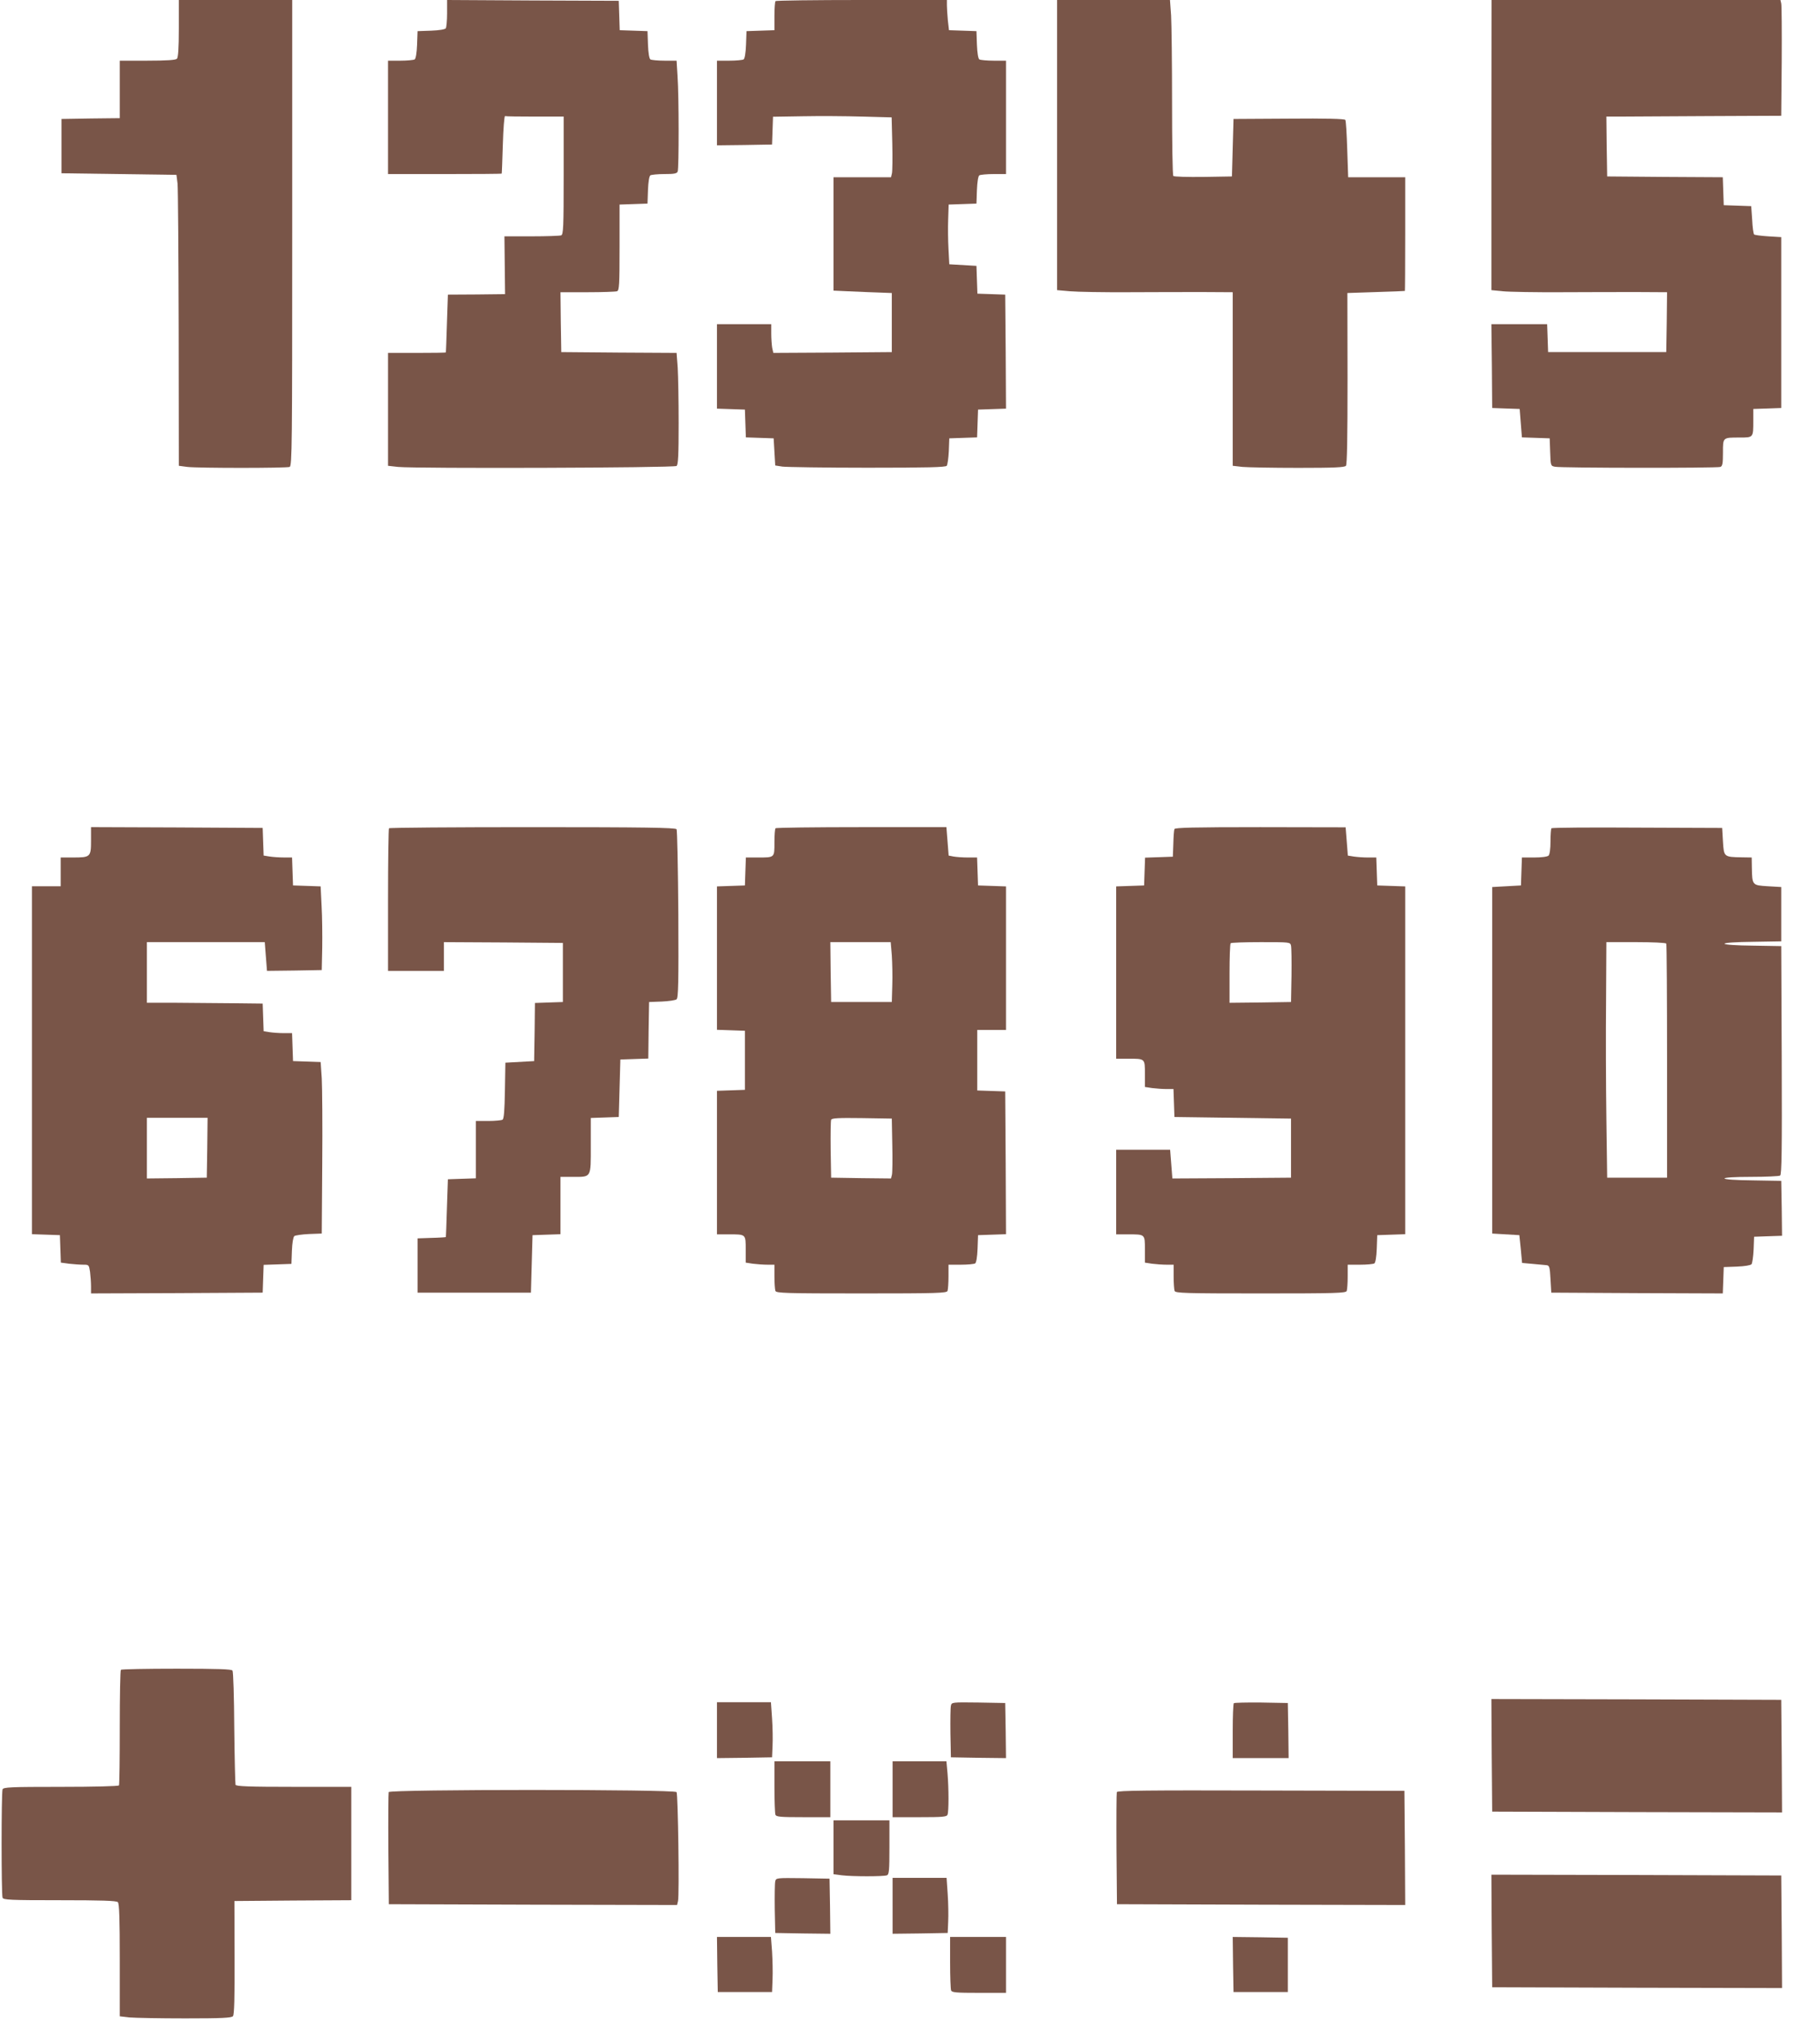 <?xml version="1.0" standalone="no"?>
<!DOCTYPE svg PUBLIC "-//W3C//DTD SVG 20010904//EN"
 "http://www.w3.org/TR/2001/REC-SVG-20010904/DTD/svg10.dtd">
<svg version="1.0" xmlns="http://www.w3.org/2000/svg"
 width="1126pt" height="1280pt" viewBox="0 0 1126 1280"
 preserveAspectRatio="xMidYMid meet">
<g transform="translate(0,1280) scale(0.1,-0.1)"
fill="#795548" stroke="none">
<path d="M1120 12622 c0 -125 -4 -182 -12 -190 -8 -8 -64 -12 -185 -12 l-173
0 0 -180 0 -180 -182 -2 -183 -3 0 -170 0 -170 360 -5 360 -5 7 -55 c3 -30 6
-440 7 -911 l1 -856 53 -7 c67 -8 620 -8 641 0 15 6 16 144 16 1465 l0 1459
-355 0 -355 0 0 -178z"/>
<path d="M2800 12717 c0 -45 -4 -87 -8 -94 -5 -7 -40 -13 -92 -15 l-85 -3 -3
-85 c-2 -52 -8 -87 -15 -92 -7 -4 -47 -8 -89 -8 l-78 0 0 -355 0 -355 355 0
c195 0 356 1 357 3 1 1 4 83 7 182 3 99 9 179 14 178 4 -2 88 -3 187 -3 l180
0 0 -369 c0 -327 -2 -370 -16 -375 -9 -3 -92 -6 -185 -6 l-170 0 2 -181 2
-181 -179 -2 -179 -1 -6 -180 c-3 -99 -6 -181 -7 -182 -1 -2 -83 -3 -182 -3
l-180 0 0 -354 0 -353 63 -7 c114 -11 1730 -6 1744 6 10 8 13 68 13 268 0 141
-3 298 -6 348 l-7 92 -361 2 -361 3 -3 188 -2 187 169 0 c93 0 176 3 185 6 14
5 16 39 16 275 l0 268 88 3 87 3 3 85 c2 52 8 87 15 92 7 4 46 8 88 8 61 0 78
3 83 16 8 21 8 473 -1 597 l-6 97 -76 0 c-42 0 -81 4 -88 8 -7 5 -13 40 -15
92 l-3 85 -87 3 -87 3 -3 92 -3 92 -537 2 -538 3 0 -83z"/>
<path d="M4857 12793 c-4 -3 -7 -46 -7 -94 l0 -88 -87 -3 -88 -3 -3 -85 c-2
-52 -8 -87 -15 -92 -7 -4 -47 -8 -89 -8 l-78 0 0 -265 0 -265 173 2 172 3 3
87 3 87 187 3 c103 2 270 1 371 -2 l185 -5 4 -162 c2 -90 1 -174 -2 -188 l-6
-25 -180 0 -180 0 0 -355 0 -355 23 -1 c12 -1 94 -4 182 -8 l160 -6 0 -185 0
-185 -371 -3 -371 -2 -7 31 c-3 17 -6 58 -6 90 l0 59 -170 0 -170 0 0 -265 0
-264 88 -3 87 -3 3 -87 3 -87 87 -3 87 -3 5 -85 5 -85 45 -7 c25 -3 264 -7
532 -7 379 0 488 3 497 12 5 7 11 49 13 92 l3 80 87 3 87 3 3 87 3 87 88 3 87
3 -2 357 -3 357 -87 3 -87 3 -3 87 -3 87 -85 5 -85 5 -5 95 c-3 52 -4 136 -2
187 l3 92 87 3 87 3 3 85 c2 52 8 87 15 92 7 4 47 8 90 8 l77 0 0 355 0 355
-77 0 c-43 0 -83 4 -90 8 -7 5 -13 40 -15 92 l-3 85 -86 3 -86 3 -7 61 c-3 33
-6 76 -6 94 l0 34 -533 0 c-294 0 -537 -3 -540 -7z"/>
<path d="M6620 11891 l0 -908 81 -7 c44 -4 212 -7 372 -6 161 1 372 1 470 1
l177 -1 0 -544 0 -543 61 -7 c34 -3 191 -6 349 -6 227 0 290 3 299 13 7 10 10
171 10 548 l-1 534 179 6 c98 3 179 6 181 7 1 1 2 162 2 357 l0 355 -178 0
-179 0 -6 175 c-3 96 -8 179 -12 184 -4 7 -123 10 -353 8 l-347 -2 -5 -180 -5
-180 -179 -3 c-99 -1 -183 1 -188 6 -5 5 -8 211 -8 458 0 247 -3 493 -6 547
l-7 97 -353 0 -354 0 0 -909z"/>
<path d="M9340 11891 l0 -908 71 -7 c39 -4 207 -7 373 -6 165 1 381 1 479 1
l177 -1 -2 -187 -3 -188 -370 0 -370 0 -3 88 -3 87 -174 0 -175 0 3 -262 2
-263 86 -3 86 -3 7 -89 7 -89 87 -3 87 -3 3 -86 c3 -86 3 -87 31 -92 38 -8
1015 -9 1035 -1 13 5 16 22 16 89 0 97 -2 95 105 95 86 0 85 -1 85 105 l0 74
88 3 87 3 0 535 0 535 -82 5 c-45 3 -85 8 -88 12 -4 4 -10 45 -12 92 l-6 85
-86 3 -86 3 -3 87 -3 88 -362 2 -362 3 -3 188 -2 187 92 0 c51 0 298 2 548 3
l455 2 3 340 c1 187 0 350 -3 363 l-5 22 -905 0 -904 0 -1 -909z"/>
<path d="M570 7535 c0 -102 -4 -105 -114 -105 l-76 0 0 -90 0 -90 -90 0 -90 0
0 -1090 0 -1089 88 -3 87 -3 3 -86 3 -86 52 -7 c29 -3 68 -6 88 -6 36 0 36 -1
43 -46 3 -26 6 -66 6 -90 l0 -44 538 2 537 3 3 87 3 87 87 3 87 3 3 82 c2 50
8 85 15 92 7 5 49 11 92 13 l80 3 3 435 c2 239 0 481 -3 537 l-7 102 -86 3
-87 3 -3 88 -3 87 -52 0 c-29 0 -69 3 -89 6 l-37 6 -3 87 -3 86 -175 2 c-96 1
-259 2 -362 3 l-188 0 0 190 0 190 369 0 369 0 7 -90 7 -90 172 2 171 3 3 140
c1 77 0 195 -4 262 l-6 122 -86 3 -87 3 -3 88 -3 87 -52 0 c-29 0 -69 3 -89 6
l-37 6 -3 87 -3 86 -537 3 -538 2 0 -85z m728 -1922 l-3 -188 -187 -3 -188 -2
0 190 0 190 190 0 190 0 -2 -187z"/>
<path d="M2436 7613 c-3 -3 -6 -206 -6 -450 l0 -443 175 0 175 0 0 90 0 90
373 -2 372 -3 0 -185 0 -185 -87 -3 -88 -3 -2 -182 -3 -182 -90 -5 -90 -5 -3
-175 c-2 -124 -6 -176 -15 -182 -6 -4 -47 -8 -89 -8 l-78 0 0 -180 0 -179 -87
-3 -88 -3 -6 -180 c-3 -99 -6 -181 -7 -182 -1 -1 -41 -4 -89 -5 l-88 -3 0
-170 0 -170 355 0 355 0 5 180 5 180 88 3 87 3 0 179 0 180 76 0 c119 0 114
-9 114 195 l0 174 88 3 87 3 5 180 5 180 87 3 88 3 2 177 3 177 80 3 c43 2 85
8 92 14 11 9 13 106 11 532 -2 287 -7 527 -11 533 -6 10 -206 13 -901 13 -491
0 -896 -3 -900 -7z"/>
<path d="M4857 7613 c-4 -3 -7 -43 -7 -89 0 -96 2 -94 -105 -94 l-74 0 -3 -87
-3 -88 -87 -3 -88 -3 0 -449 0 -449 88 -3 87 -3 0 -185 0 -185 -87 -3 -88 -3
0 -449 0 -450 74 0 c108 0 106 2 106 -95 l0 -82 46 -7 c26 -3 66 -6 90 -6 l44
0 0 -74 c0 -41 3 -81 6 -90 5 -14 62 -16 539 -16 477 0 534 2 539 16 3 9 6 49
6 90 l0 74 78 0 c42 0 82 4 89 8 7 5 13 40 15 92 l3 85 88 3 87 3 -2 447 -3
447 -87 3 -88 3 0 189 0 190 90 0 90 0 0 450 0 449 -87 3 -88 3 -3 88 -3 87
-58 0 c-32 0 -72 3 -89 6 l-31 6 -7 89 -7 89 -532 0 c-292 0 -535 -3 -538 -7z
m728 -795 c3 -46 5 -130 3 -188 l-3 -105 -190 0 -190 0 -3 188 -2 187 189 0
189 0 7 -82z m3 -1186 c2 -90 1 -174 -2 -188 l-6 -24 -188 2 -187 3 -3 175
c-1 96 0 180 3 187 3 11 45 13 192 11 l188 -3 3 -163z"/>
<path d="M7355 7608 c-3 -7 -6 -49 -7 -93 l-3 -80 -87 -3 -87 -3 -3 -87 -3
-87 -87 -3 -88 -3 0 -539 0 -540 74 0 c108 0 106 2 106 -95 l0 -82 46 -7 c26
-3 66 -6 90 -6 l43 0 3 -87 3 -88 365 -5 365 -5 0 -185 0 -185 -371 -3 -372
-2 -7 90 -7 90 -169 0 -169 0 0 -265 0 -265 74 0 c108 0 106 2 106 -95 l0 -82
46 -7 c26 -3 66 -6 90 -6 l44 0 0 -74 c0 -41 3 -81 6 -90 5 -14 62 -16 539
-16 477 0 534 2 539 16 3 9 6 49 6 90 l0 74 78 0 c42 0 82 4 89 8 7 5 13 40
15 92 l3 85 88 3 87 3 0 1089 0 1089 -87 3 -88 3 -3 88 -3 87 -52 0 c-29 0
-69 3 -89 6 l-37 6 -7 89 -7 88 -534 1 c-418 0 -535 -3 -538 -12z m730 -730
c3 -13 4 -97 3 -188 l-3 -165 -192 -3 -193 -2 0 183 c0 101 3 187 7 190 3 4
89 7 189 7 182 0 184 0 189 -22z"/>
<path d="M9716 7613 c-3 -3 -6 -41 -6 -83 0 -46 -5 -81 -12 -88 -7 -7 -43 -12
-90 -12 l-77 0 -3 -87 -3 -88 -90 -5 -90 -5 0 -1085 0 -1085 85 -5 85 -5 9
-87 8 -87 67 -6 c36 -3 75 -7 86 -8 18 -2 21 -11 25 -87 l5 -85 537 -3 537 -2
3 82 3 83 82 3 c50 2 85 8 92 15 5 7 11 49 13 92 l3 80 88 3 87 3 -2 172 -3
172 -177 3 c-108 1 -178 6 -178 12 0 6 65 10 168 10 92 0 173 4 180 8 10 7 12
158 10 723 l-3 714 -177 3 c-105 1 -178 6 -178 12 0 6 73 11 178 12 l177 3 0
170 0 170 -85 5 c-97 6 -97 6 -99 118 l-1 62 -62 1 c-112 2 -112 2 -118 99
l-5 85 -531 2 c-292 2 -534 0 -538 -4z m719 -722 c3 -6 5 -337 5 -738 l0 -728
-187 0 -188 0 -5 370 c-3 204 -4 535 -2 738 l2 367 185 0 c104 0 186 -4 190
-9z"/>
<path d="M757 2343 c-4 -3 -7 -165 -7 -360 0 -195 -2 -359 -5 -364 -4 -5 -155
-9 -365 -9 -317 0 -359 -2 -364 -16 -8 -20 -8 -658 0 -678 5 -14 46 -16 358
-16 260 0 355 -3 364 -12 9 -9 12 -103 12 -364 l0 -351 61 -7 c34 -3 191 -6
349 -6 230 0 290 3 299 14 8 9 11 118 10 367 l-1 354 366 3 366 2 0 355 0 355
-360 0 c-280 0 -362 3 -365 13 -2 6 -6 167 -8 357 -1 190 -6 351 -11 358 -5 9
-89 12 -350 12 -188 0 -346 -3 -349 -7z"/>
<path d="M9342 1808 l3 -353 908 -3 907 -2 -2 352 -3 353 -908 3 -907 2 2
-352z"/>
<path d="M4490 1965 l0 -175 173 2 172 3 3 70 c2 39 1 116 -3 173 l-7 102
-169 0 -169 0 0 -175z"/>
<path d="M5955 2118 c-3 -13 -4 -90 -3 -173 l3 -150 173 -3 172 -2 -2 172 -3
173 -167 3 c-167 2 -168 2 -173 -20z"/>
<path d="M7727 2134 c-4 -4 -7 -83 -7 -176 l0 -168 175 0 175 0 -2 173 -3 172
-166 3 c-91 1 -168 -1 -172 -4z"/>
<path d="M4850 1611 c0 -88 3 -166 6 -175 5 -14 30 -16 175 -16 l169 0 0 175
0 175 -175 0 -175 0 0 -159z"/>
<path d="M5590 1595 l0 -175 169 0 c145 0 170 2 175 16 8 21 8 161 0 257 l-7
77 -168 0 -169 0 0 -175z"/>
<path d="M2434 1577 c-2 -7 -3 -167 -2 -357 l3 -345 902 -3 903 -2 6 25 c9 35
0 667 -9 682 -12 18 -1796 18 -1803 0z"/>
<path d="M6994 1577 c-2 -7 -3 -167 -2 -357 l3 -345 903 -3 902 -2 -2 357 -3
358 -898 2 c-708 2 -899 0 -903 -10z"/>
<path d="M5220 1231 l0 -168 53 -7 c67 -8 260 -8 281 0 14 5 16 30 16 175 l0
169 -175 0 -175 0 0 -169z"/>
<path d="M9342 708 l3 -353 908 -3 907 -2 -2 352 -3 353 -908 3 -907 2 2 -352z"/>
<path d="M4855 1018 c-3 -13 -4 -90 -3 -173 l3 -150 173 -3 172 -2 -2 172 -3
173 -167 3 c-167 2 -168 2 -173 -20z"/>
<path d="M5590 865 l0 -175 173 2 172 3 3 70 c2 39 1 116 -3 173 l-7 102 -169
0 -169 0 0 -175z"/>
<path d="M4492 498 l3 -173 170 0 170 0 3 80 c2 44 0 122 -3 173 l-7 92 -169
0 -169 0 2 -172z"/>
<path d="M5950 511 c0 -88 3 -166 6 -175 5 -14 30 -16 175 -16 l169 0 0 175 0
175 -175 0 -175 0 0 -159z"/>
<path d="M7722 498 l3 -173 170 0 170 0 0 170 0 170 -173 3 -172 2 2 -172z"/>
</g>
</svg>
